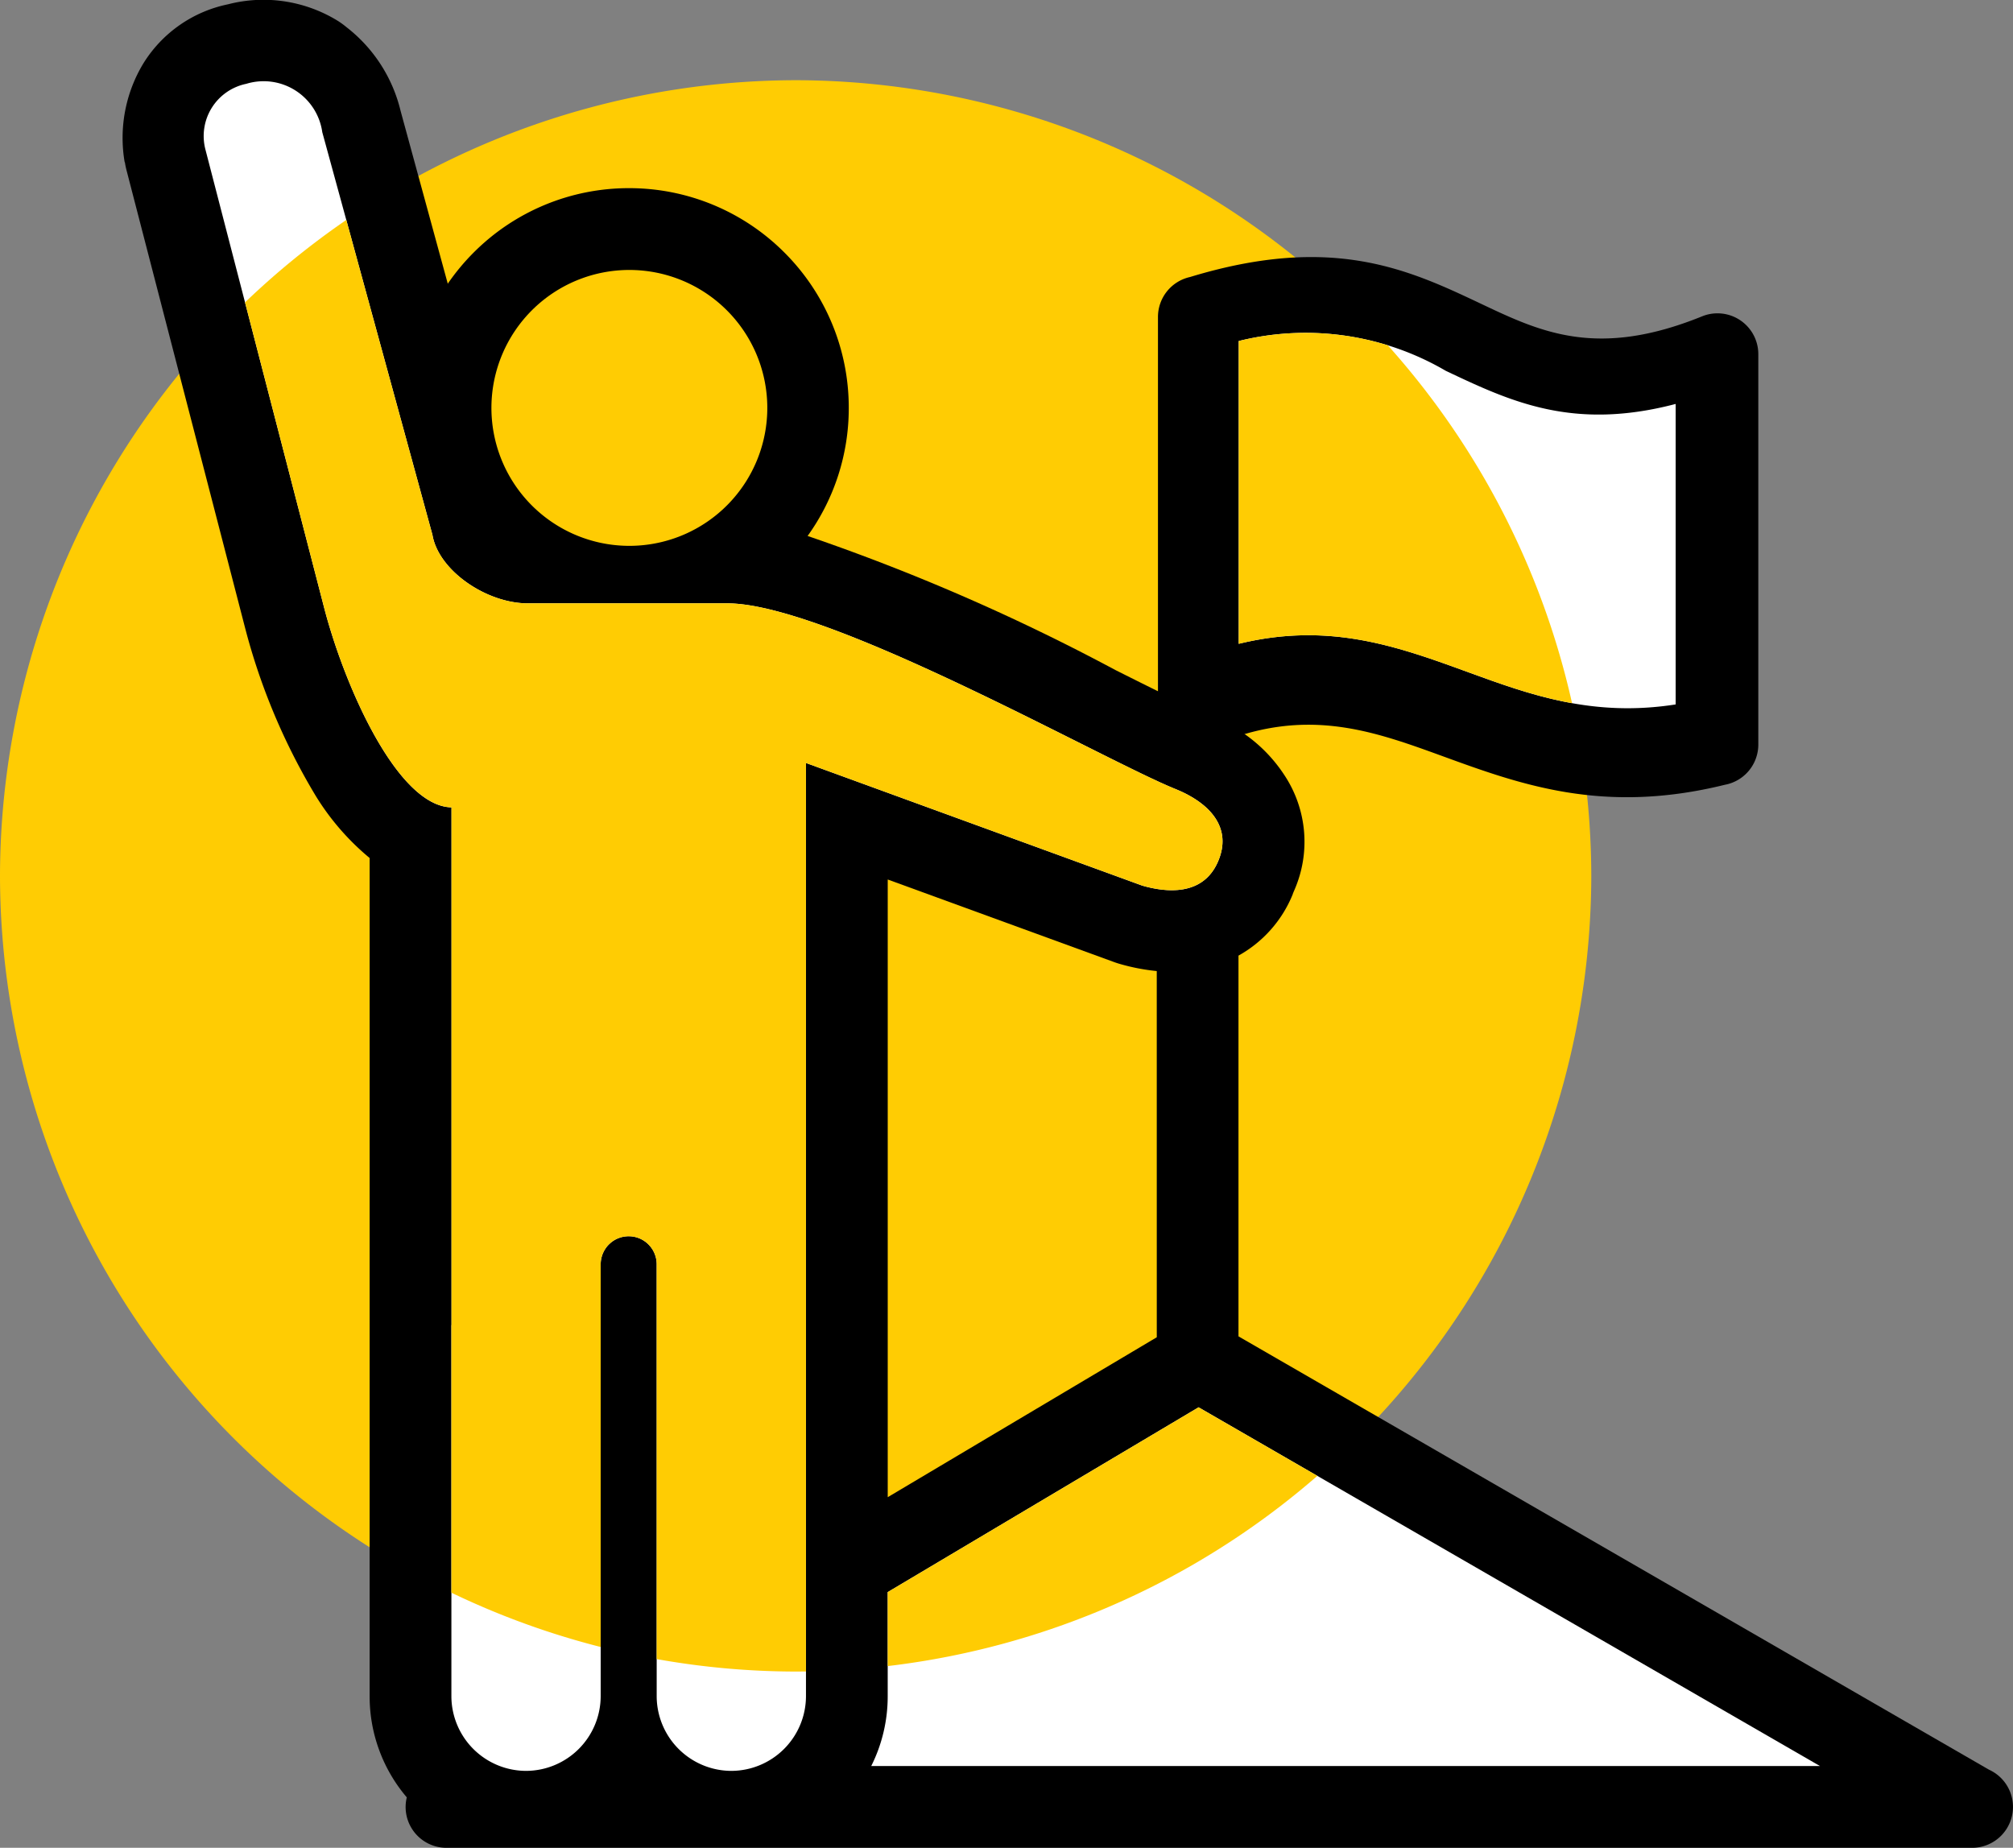 <svg xmlns="http://www.w3.org/2000/svg" xmlns:xlink="http://www.w3.org/1999/xlink" width="76.776" height="70.472" viewBox="0 0 76.776 70.472">
  <rect x="0" y="0" width="76.776" height="70.472" fill="#808080" stroke="none"/>
  <defs>
    <clipPath id="clip-path">
      <path id="Path_3255" data-name="Path 3255" d="M317.555,696.173a10.6,10.6,0,0,0-7.9-1.138v11.548c3.458-.845,6.064.1,8.8,1.1,2.294.835,4.7,1.709,7.865,1.212V697.435C322.4,698.465,320.024,697.342,317.555,696.173Z" transform="translate(-309.654 -694.712)" fill="#ffcc03"/>
    </clipPath>
    <clipPath id="clip-path-2">
      <path id="Path_3258" data-name="Path 3258" d="M159.58,1142.506v3.971a5.924,5.924,0,0,1-.628,2.662h36.185l-23.7-13.681Z" transform="translate(-158.952 -1135.458)" fill="#ffcc03"/>
    </clipPath>
    <clipPath id="clip-path-3">
      <path id="Path_3263" data-name="Path 3263" d="M-105.075,639.252v14.155a2.855,2.855,0,0,0,2.847,2.847h0a2.855,2.855,0,0,0,2.847-2.847v-16.46a1.068,1.068,0,0,1,2.136-.031v16.491a2.855,2.855,0,0,0,2.847,2.847h0a2.855,2.855,0,0,0,2.847-2.847V617.814l12.824,4.677c.9.26,2.3.413,2.881-.894s-.3-2.26-1.615-2.79c-2.743-1.107-13.114-7.012-17.027-7.081h-7.673c-1.579,0-3.41-1.252-3.638-2.617l-4.2-15.352a2.259,2.259,0,0,0-2.9-1.845,2.033,2.033,0,0,0-1.553,2.521l4.523,17.456c.768,2.966,2.788,7.575,4.858,7.618v19.744Z" transform="translate(114.493 -591.83)" fill="#fff"/>
    </clipPath>
  </defs>
  <g id="Group_48" data-name="Group 48" transform="translate(0)">
    <path id="Path_3248" data-name="Path 3248" d="M-168,651.914a30.4,30.4,0,0,0,30.346-30.346A30.4,30.4,0,0,0-168,591.221a30.405,30.405,0,0,0-30.346,30.346A30.4,30.4,0,0,0-168,651.914Z" transform="translate(198.346 -588.162)" fill="#ffcc03"/>
    <path id="Path_3251" data-name="Path 3251" d="M276.551,680.553V666.038a1.56,1.56,0,0,1,1.223-1.523c5.439-1.656,8.344-.283,11.122,1.032,2.258,1.069,4.414,2.088,8.41.467a1.557,1.557,0,0,1,2.142,1.443l0,14.89a1.559,1.559,0,0,1-1.274,1.533c-4.63,1.142-7.778,0-10.768-1.091-2.452-.892-4.777-1.738-7.8-.765Z" transform="translate(-232.386 -653.95)"/>
    <path id="Path_3252" data-name="Path 3252" d="M-105.489,586.142a5.733,5.733,0,0,1,1.8,1.749,4.6,4.6,0,0,1,.379,4.4l-.047.111a.443.443,0,0,1-.022.064,4.689,4.689,0,0,1-2.058,2.313V609.3l28.627,16.528a1.559,1.559,0,0,1,.912,1.419,1.559,1.559,0,0,1-1.559,1.559h-58.19v0a1.556,1.556,0,0,1-1.339-.765,1.551,1.551,0,0,1-.172-1.159,5.939,5.939,0,0,1-1.417-3.853V591.056a9.582,9.582,0,0,1-2.055-2.368,24.184,24.184,0,0,1-2.693-6.4l-4.523-17.456a3.09,3.09,0,0,1-.065-.317h-.008a5.486,5.486,0,0,1,.705-3.749,4.973,4.973,0,0,1,3.234-2.268,5.406,5.406,0,0,1,4.2.636,3.218,3.218,0,0,1,.328.24,5.729,5.729,0,0,1,2.057,3.186l1.8,6.593a8.438,8.438,0,0,1,.988-1.189,8.356,8.356,0,0,1,5.925-2.455,8.357,8.357,0,0,1,5.926,2.455,8.357,8.357,0,0,1,2.455,5.926,8.342,8.342,0,0,1-1.57,4.884,78.983,78.983,0,0,1,11.737,5.112c.568.285,1.1.551,1.576.786Z" transform="translate(152.673 -558.333)"/>
    <g id="Group_41" data-name="Group 41" transform="translate(47.244 12.683)">
      <path id="Path_3253" data-name="Path 3253" d="M317.555,696.173a10.6,10.6,0,0,0-7.9-1.138v11.548c3.458-.845,6.064.1,8.8,1.1,2.294.835,4.7,1.709,7.865,1.212V697.435C322.4,698.465,320.024,697.342,317.555,696.173Z" transform="translate(-309.654 -694.712)" fill="#fff"/>
      <g id="Group_40" data-name="Group 40" clip-path="url(#clip-path)">
        <g id="Group_39" data-name="Group 39" transform="translate(-47.244 -9.625)">
          <path id="Path_3254" data-name="Path 3254" d="M-168,651.914a30.4,30.4,0,0,0,30.346-30.346A30.4,30.4,0,0,0-168,591.221a30.405,30.405,0,0,0-30.346,30.346A30.4,30.4,0,0,0-168,651.914Z" transform="translate(198.346 -591.221)" fill="#ffcc03"/>
        </g>
      </g>
    </g>
    <g id="Group_44" data-name="Group 44" transform="translate(33.229 53.673)">
      <path id="Path_3256" data-name="Path 3256" d="M159.58,1142.506v3.971a5.924,5.924,0,0,1-.628,2.662h36.185l-23.7-13.681Z" transform="translate(-158.952 -1135.458)" fill="#fff"/>
      <g id="Group_43" data-name="Group 43" transform="translate(0 0)" clip-path="url(#clip-path-2)">
        <g id="Group_42" data-name="Group 42" transform="translate(-33.229 -50.614)">
          <path id="Path_3257" data-name="Path 3257" d="M-168,651.914a30.4,30.4,0,0,0,30.346-30.346A30.4,30.4,0,0,0-168,591.221a30.405,30.405,0,0,0-30.346,30.346A30.4,30.4,0,0,0-168,651.914Z" transform="translate(198.346 -591.221)" fill="#ffcc03"/>
        </g>
      </g>
    </g>
    <path id="Path_3259" data-name="Path 3259" d="M175.969,922.524a7.8,7.8,0,0,1-1.42-.275c-.066-.019-.13-.04-.194-.063v0l-8.647-3.154V942.59l10.262-6.1Z" transform="translate(-131.85 -885.489)" fill="#ffcc03"/>
    <path id="Path_3260" data-name="Path 3260" d="M8.528,679.529a5.261,5.261,0,1,0-.2,0Z" transform="translate(15.576 -658.712)" fill="#ffcc03"/>
    <g id="Group_47" data-name="Group 47" transform="translate(7.798 3.115)">
      <path id="Path_3261" data-name="Path 3261" d="M-105.075,639.252v14.155a2.855,2.855,0,0,0,2.847,2.847h0a2.855,2.855,0,0,0,2.847-2.847v-16.46a1.068,1.068,0,0,1,2.136-.031v16.491a2.855,2.855,0,0,0,2.847,2.847h0a2.855,2.855,0,0,0,2.847-2.847V617.814l12.824,4.677c.9.26,2.3.413,2.881-.894s-.3-2.26-1.615-2.79c-2.743-1.107-13.114-7.012-17.027-7.081h-7.673c-1.579,0-3.41-1.252-3.638-2.617l-4.2-15.352a2.259,2.259,0,0,0-2.9-1.845,2.033,2.033,0,0,0-1.553,2.521l4.523,17.456c.768,2.966,2.788,7.575,4.858,7.618v19.744Z" transform="translate(114.493 -591.83)" fill="#fff"/>
      <g id="Group_46" data-name="Group 46" transform="translate(0 0)" clip-path="url(#clip-path-3)">
        <g id="Group_45" data-name="Group 45" transform="translate(-7.798 -0.057)">
          <path id="Path_3262" data-name="Path 3262" d="M-168,651.914a30.4,30.4,0,0,0,30.346-30.346A30.4,30.4,0,0,0-168,591.221a30.405,30.405,0,0,0-30.346,30.346A30.4,30.4,0,0,0-168,651.914Z" transform="translate(198.346 -591.221)" fill="#ffcc03"/>
        </g>
      </g>
    </g>
  </g>
</svg>
